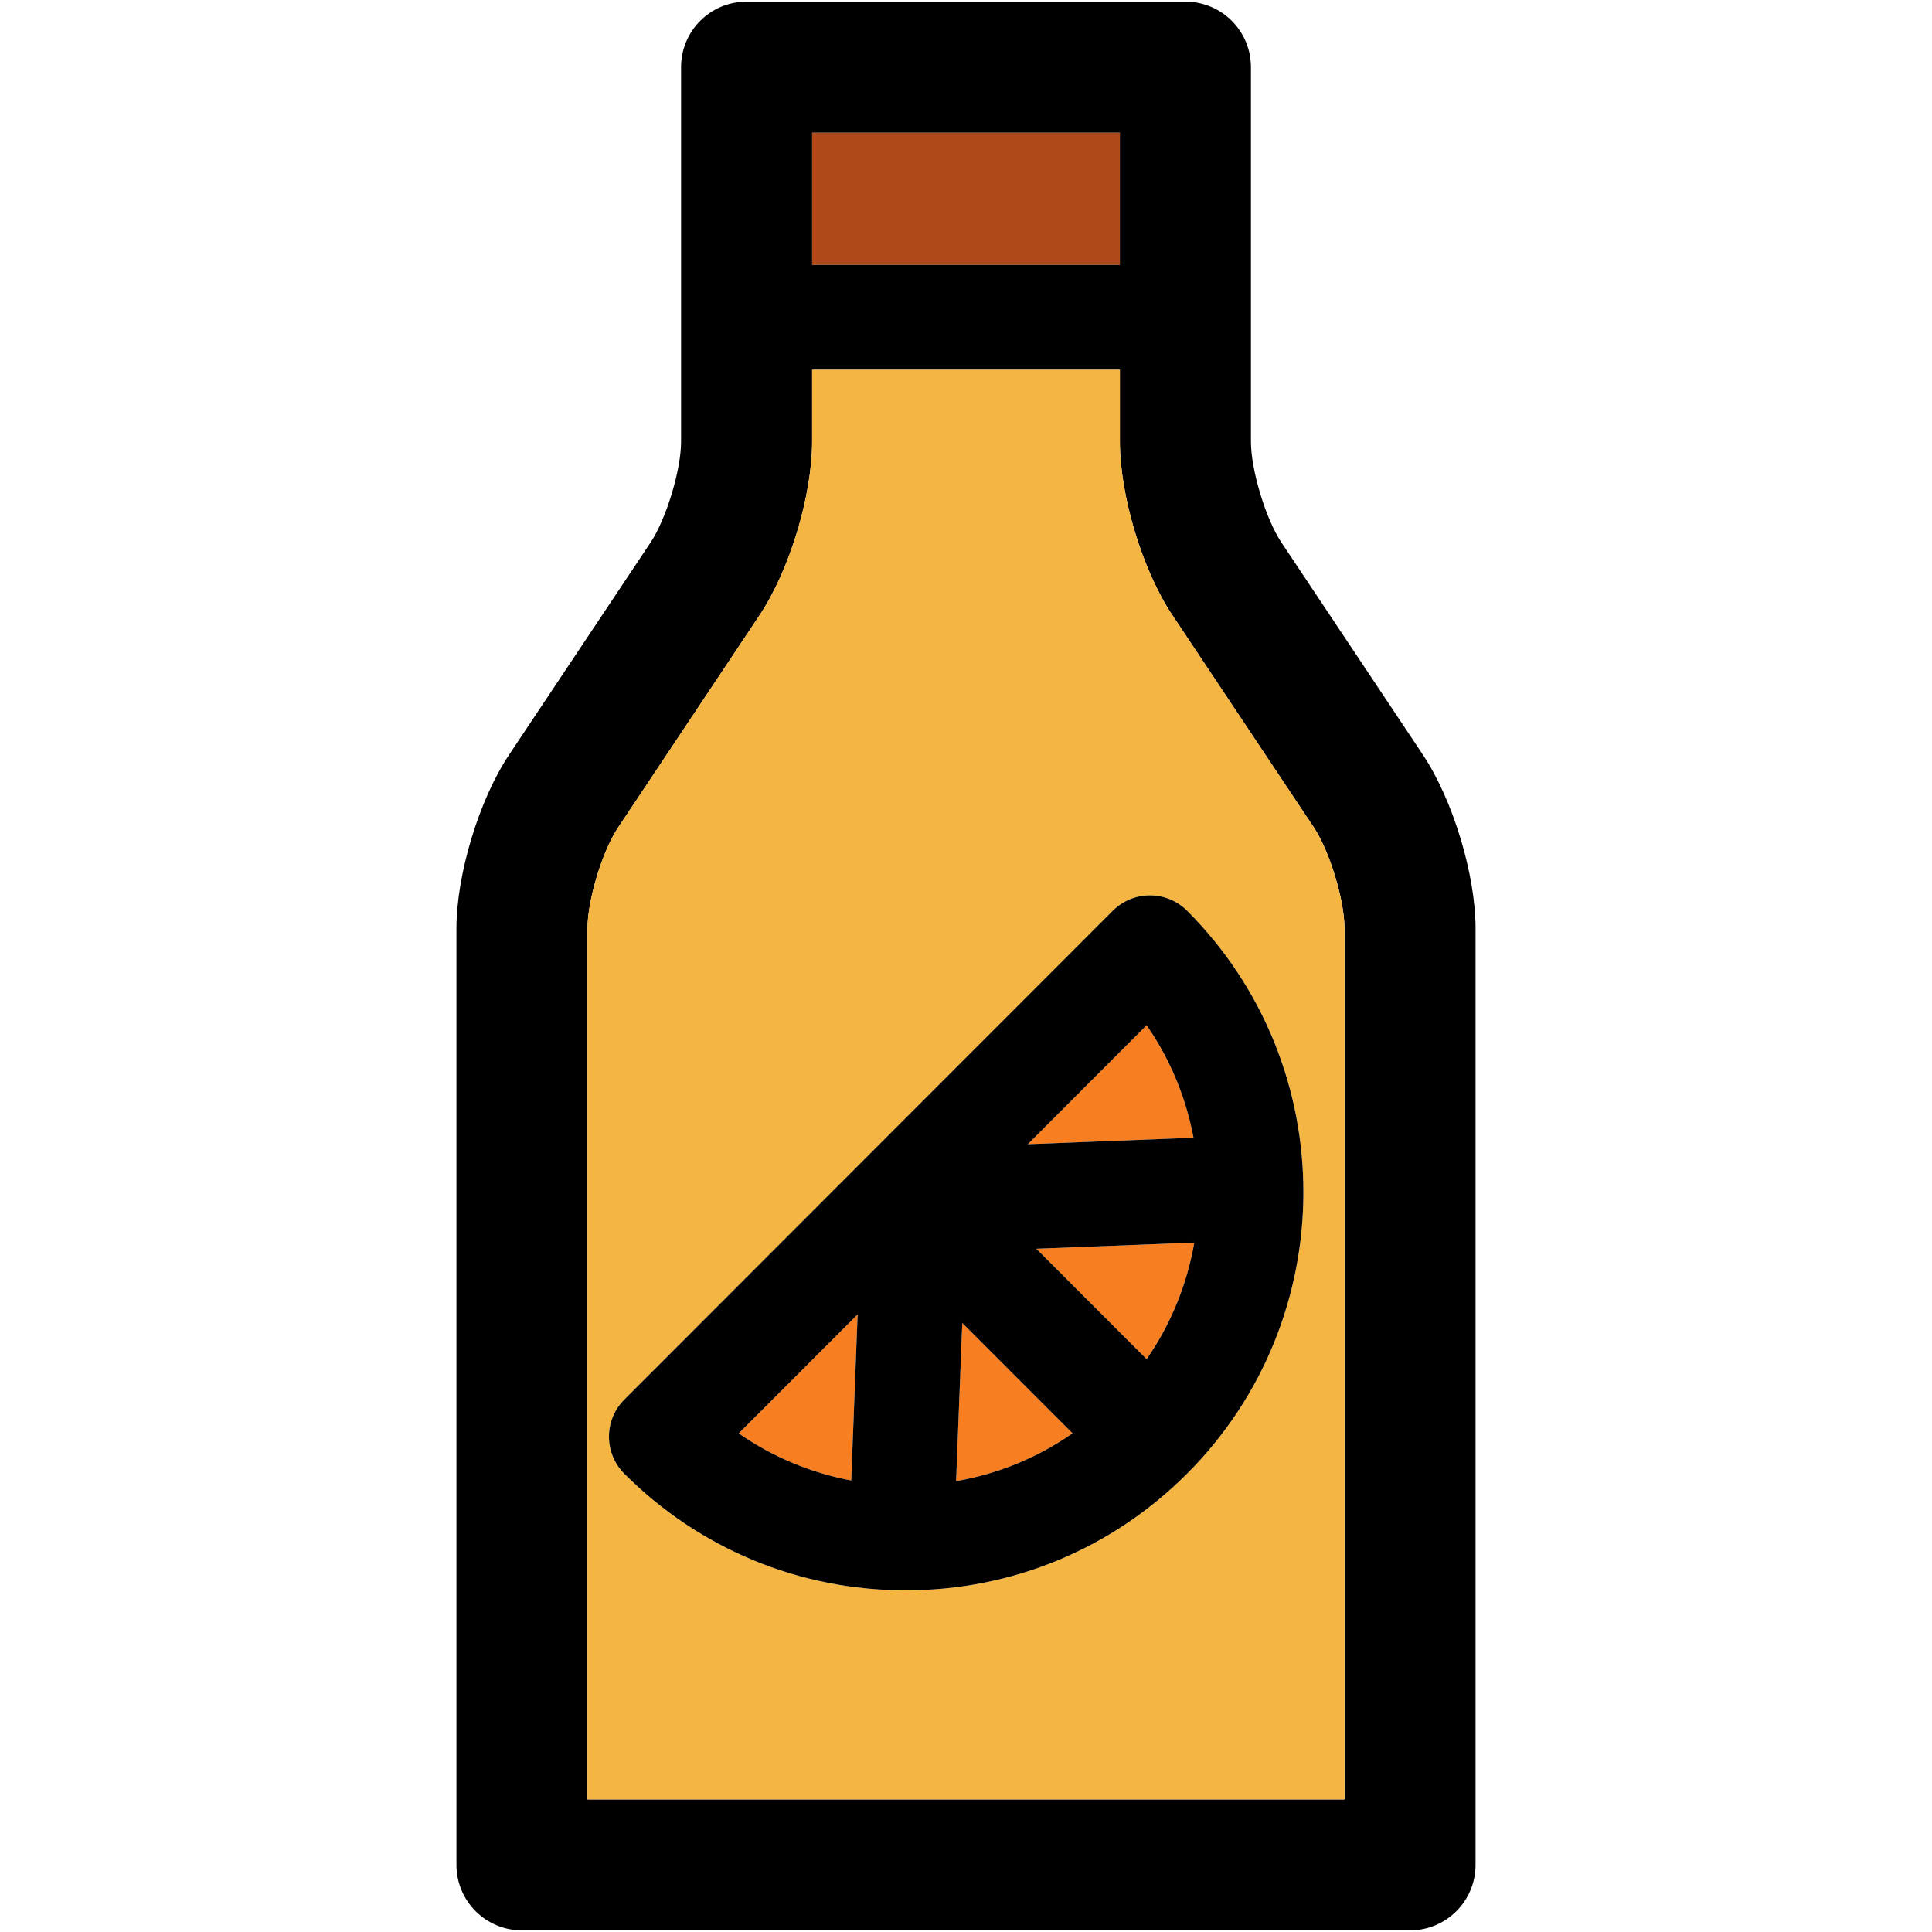 <?xml version="1.0" encoding="iso-8859-1"?>
<!-- Generator: Adobe Illustrator 18.0.0, SVG Export Plug-In . SVG Version: 6.00 Build 0)  -->
<!DOCTYPE svg PUBLIC "-//W3C//DTD SVG 1.1//EN" "http://www.w3.org/Graphics/SVG/1.1/DTD/svg11.dtd">
<svg version="1.1" id="Capa_1" xmlns="http://www.w3.org/2000/svg" xmlns:xlink="http://www.w3.org/1999/xlink" x="0px" y="0px"
	 viewBox="0 0 297.5 297.5" style="enable-background:new 0 0 297.5 297.5;" xml:space="preserve">
<g>
	<g id="XMLID_19_">
		<g>
			<rect x="125.055" y="20.42" style="fill:#B04919;" width="47.391" height="20.37"/>
			<path style="fill:#F77E21;" d="M132.065,202.4l-0.99,25.569c-6.23-1.17-12.11-3.63-17.32-7.25L132.065,202.4z"/>
			<path style="fill:#F77E21;" d="M148.175,203.72l16.98,16.99c-5.38,3.75-11.471,6.25-17.931,7.36L148.175,203.72z"/>
			<path style="fill:#F77E21;" d="M159.575,192.29l24.33-0.95c-1.101,6.33-3.54,12.47-7.34,17.95L159.575,192.29z"/>
			<path style="fill:#F77E21;" d="M183.785,175.19l-25.52,1l18.301-18.32C180.235,163.17,182.635,169.08,183.785,175.19z"/>
			<path d="M227.215,142.98v144.18c0,5.58-4.52,10.09-10.09,10.09H80.375c-5.57,0-10.09-4.51-10.09-10.09V142.98
				c0-8.311,3.479-19.811,8.09-26.73l21.8-32.71c2.42-3.62,4.7-11.17,4.7-15.53V10.34c0-5.58,4.521-10.09,10.09-10.09h67.57
				c5.57,0,10.09,4.51,10.09,10.09v57.67c0,4.36,2.28,11.91,4.7,15.53l21.8,32.71C223.735,123.18,227.215,134.67,227.215,142.98z
				 M207.035,277.08v-134.1c0-4.36-2.29-11.91-4.7-15.53l-21.8-32.71c-4.62-6.92-8.09-18.42-8.09-26.73V56.94h-47.391V68.01
				c0,8.31-3.479,19.8-8.09,26.721l-21.8,32.72c-2.42,3.62-4.7,11.17-4.7,15.53v134.1H207.035z M172.445,40.79V20.42h-47.391v20.37
				H172.445z"/>
			<path style="fill:#F5B543;" d="M207.035,142.98v134.1H90.465v-134.1c0-4.36,2.28-11.91,4.7-15.53l21.8-32.72
				c4.61-6.921,8.09-18.41,8.09-26.721V56.94h47.391V68.01c0,8.31,3.47,19.81,8.09,26.73l21.8,32.71
				C204.745,131.07,207.035,138.62,207.035,142.98z M182.785,226.93c23.89-23.899,23.89-62.8,0-86.699
				c-1.51-1.511-3.57-2.36-5.71-2.36c-2.141,0-4.19,0.85-5.71,2.36l-75.23,75.289c-3.149,3.15-3.149,8.261,0,11.41
				c11.57,11.58,26.96,17.96,43.33,17.96S171.215,238.51,182.785,226.93z"/>
			<path d="M182.785,140.23c23.89,23.899,23.89,62.8,0,86.699c-11.57,11.58-26.95,17.96-43.32,17.96s-31.76-6.38-43.33-17.96
				c-3.149-3.149-3.149-8.26,0-11.41l75.23-75.289c1.52-1.511,3.569-2.36,5.71-2.36C179.215,137.87,181.275,138.72,182.785,140.23z
				 M183.905,191.34l-24.33,0.95l16.99,17C180.365,203.81,182.805,197.67,183.905,191.34z M158.265,176.19l25.52-1
				c-1.15-6.11-3.55-12.02-7.22-17.32L158.265,176.19z M165.155,220.71l-16.98-16.99l-0.95,24.351
				C153.685,226.96,159.775,224.46,165.155,220.71z M131.075,227.97l0.99-25.569l-18.311,18.319
				C118.965,224.34,124.845,226.8,131.075,227.97z"/>
		</g>
		<g>
		</g>
	</g>
</g>
<g>
</g>
<g>
</g>
<g>
</g>
<g>
</g>
<g>
</g>
<g>
</g>
<g>
</g>
<g>
</g>
<g>
</g>
<g>
</g>
<g>
</g>
<g>
</g>
<g>
</g>
<g>
</g>
<g>
</g>
</svg>
